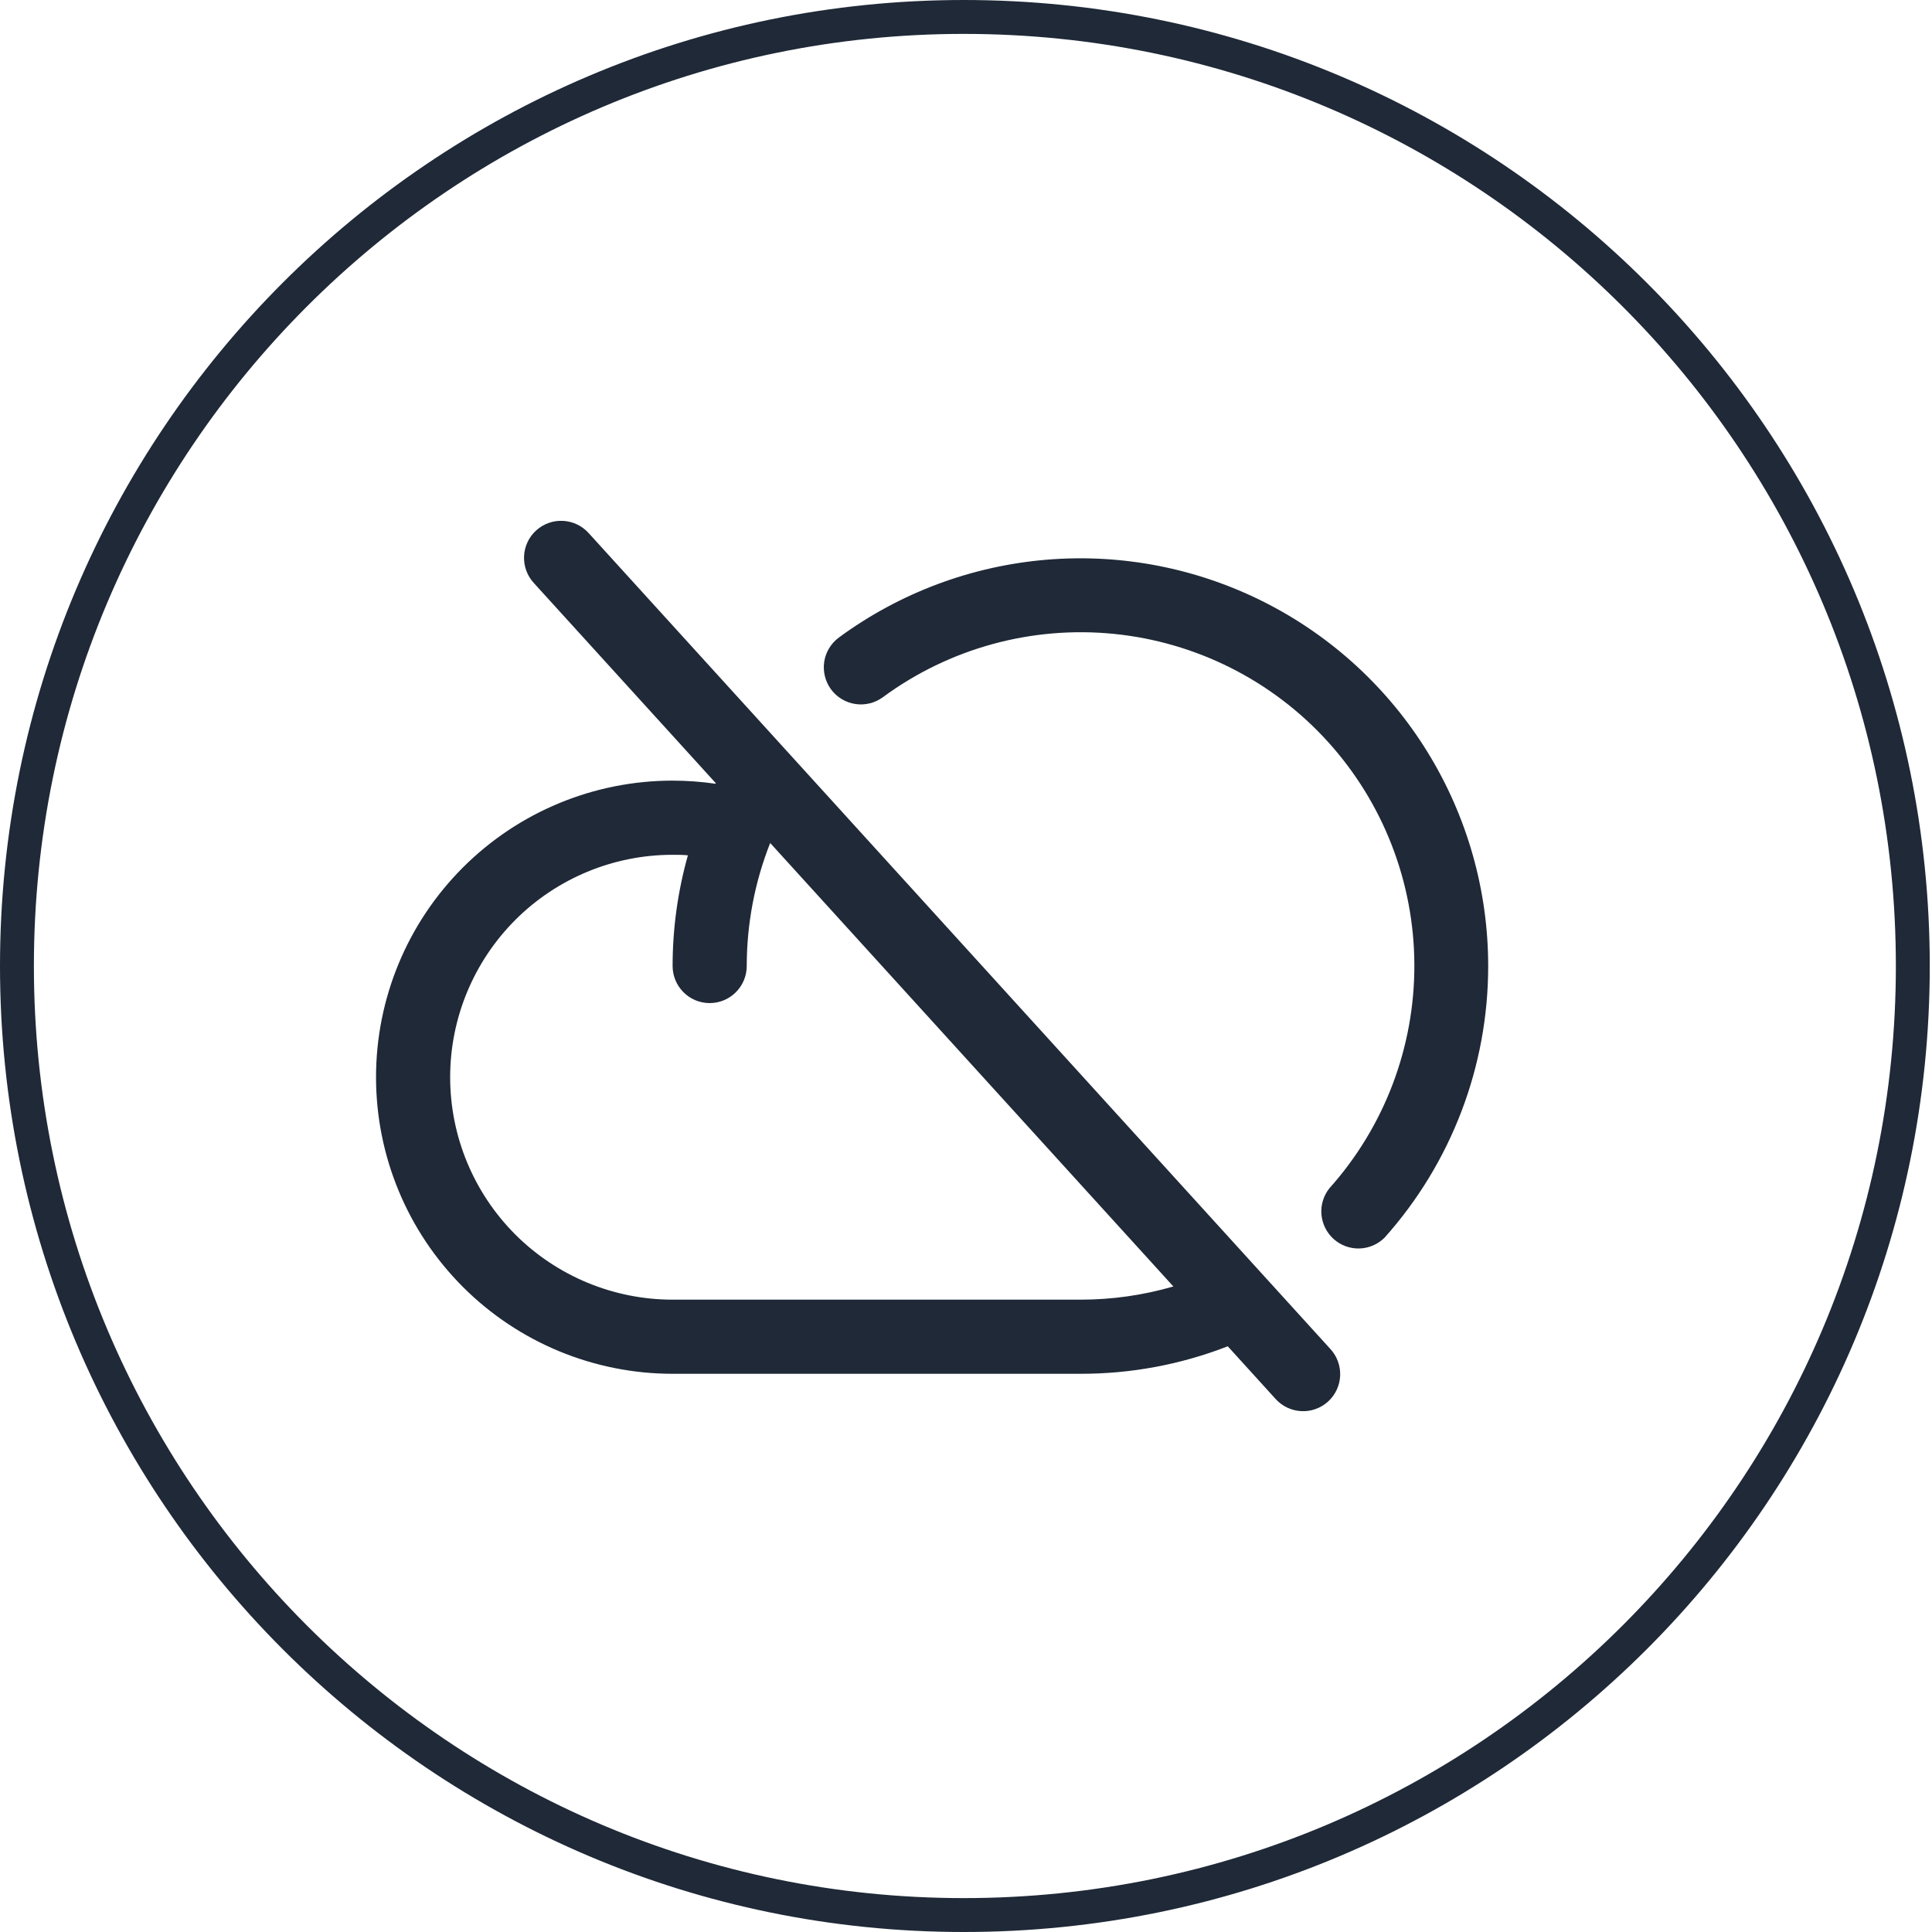 <svg width="57" height="57" viewBox="0 0 57 57" fill="none" xmlns="http://www.w3.org/2000/svg">
<path d="M28.434 0.5C43.902 0.5 56.434 13.031 56.434 28.5C56.434 43.969 43.902 56.5 28.434 56.5C13.032 56.5 0.5 43.969 0.5 28.5C0.5 13.031 13.032 0.5 28.434 0.5Z" stroke="#1F2937"/>
<path d="M17.372 15.733C17.276 15.625 17.159 15.537 17.029 15.474C16.898 15.411 16.757 15.375 16.612 15.367C16.468 15.359 16.323 15.38 16.187 15.429C16.051 15.477 15.925 15.552 15.818 15.65C15.711 15.747 15.624 15.864 15.563 15.996C15.502 16.127 15.467 16.269 15.461 16.413C15.455 16.558 15.478 16.702 15.528 16.838C15.578 16.974 15.655 17.098 15.753 17.204L21.118 23.106L21.11 23.123C20.691 23.062 20.267 23.032 19.844 23.031C17.523 23.031 15.297 23.953 13.657 25.594C12.016 27.235 11.094 29.46 11.094 31.781C11.094 34.102 12.016 36.327 13.657 37.968C15.297 39.609 17.523 40.531 19.844 40.531H31.875C33.362 40.534 34.837 40.259 36.223 39.72L37.628 41.267C37.724 41.375 37.841 41.463 37.971 41.526C38.102 41.589 38.243 41.625 38.388 41.633C38.532 41.641 38.677 41.62 38.813 41.571C38.949 41.523 39.075 41.448 39.182 41.35C39.289 41.253 39.376 41.135 39.437 41.004C39.498 40.873 39.533 40.731 39.539 40.587C39.545 40.442 39.522 40.298 39.472 40.162C39.422 40.026 39.346 39.902 39.247 39.796L17.372 15.733ZM31.875 38.344H19.844C18.103 38.344 16.434 37.652 15.203 36.422C13.973 35.191 13.281 33.522 13.281 31.781C13.281 30.041 13.973 28.372 15.203 27.141C16.434 25.91 18.103 25.219 19.844 25.219C19.994 25.219 20.145 25.219 20.295 25.235C19.996 26.298 19.844 27.396 19.844 28.5C19.844 28.79 19.959 29.068 20.164 29.273C20.369 29.479 20.647 29.594 20.938 29.594C21.228 29.594 21.506 29.479 21.711 29.273C21.916 29.068 22.031 28.79 22.031 28.5C22.032 27.258 22.266 26.027 22.723 24.871L34.618 37.955C33.726 38.214 32.803 38.345 31.875 38.344ZM43.906 28.5C43.908 31.456 42.82 34.309 40.851 36.513C40.653 36.711 40.388 36.825 40.109 36.834C39.83 36.842 39.559 36.743 39.35 36.558C39.142 36.372 39.012 36.114 38.987 35.836C38.962 35.558 39.045 35.282 39.218 35.062C40.843 33.248 41.737 30.895 41.728 28.459C41.719 26.024 40.807 23.678 39.169 21.875C37.531 20.073 35.282 18.942 32.859 18.701C30.435 18.46 28.008 19.126 26.047 20.57C25.931 20.655 25.8 20.717 25.66 20.751C25.521 20.785 25.376 20.792 25.234 20.77C25.092 20.749 24.956 20.699 24.833 20.625C24.71 20.551 24.603 20.453 24.517 20.337C24.346 20.103 24.274 19.811 24.317 19.524C24.361 19.238 24.517 18.98 24.751 18.808C26.543 17.491 28.665 16.697 30.882 16.513C33.098 16.329 35.322 16.764 37.307 17.768C39.291 18.772 40.959 20.306 42.124 22.201C43.289 24.095 43.906 26.276 43.906 28.5Z" fill="#1F2937"/>
</svg>
